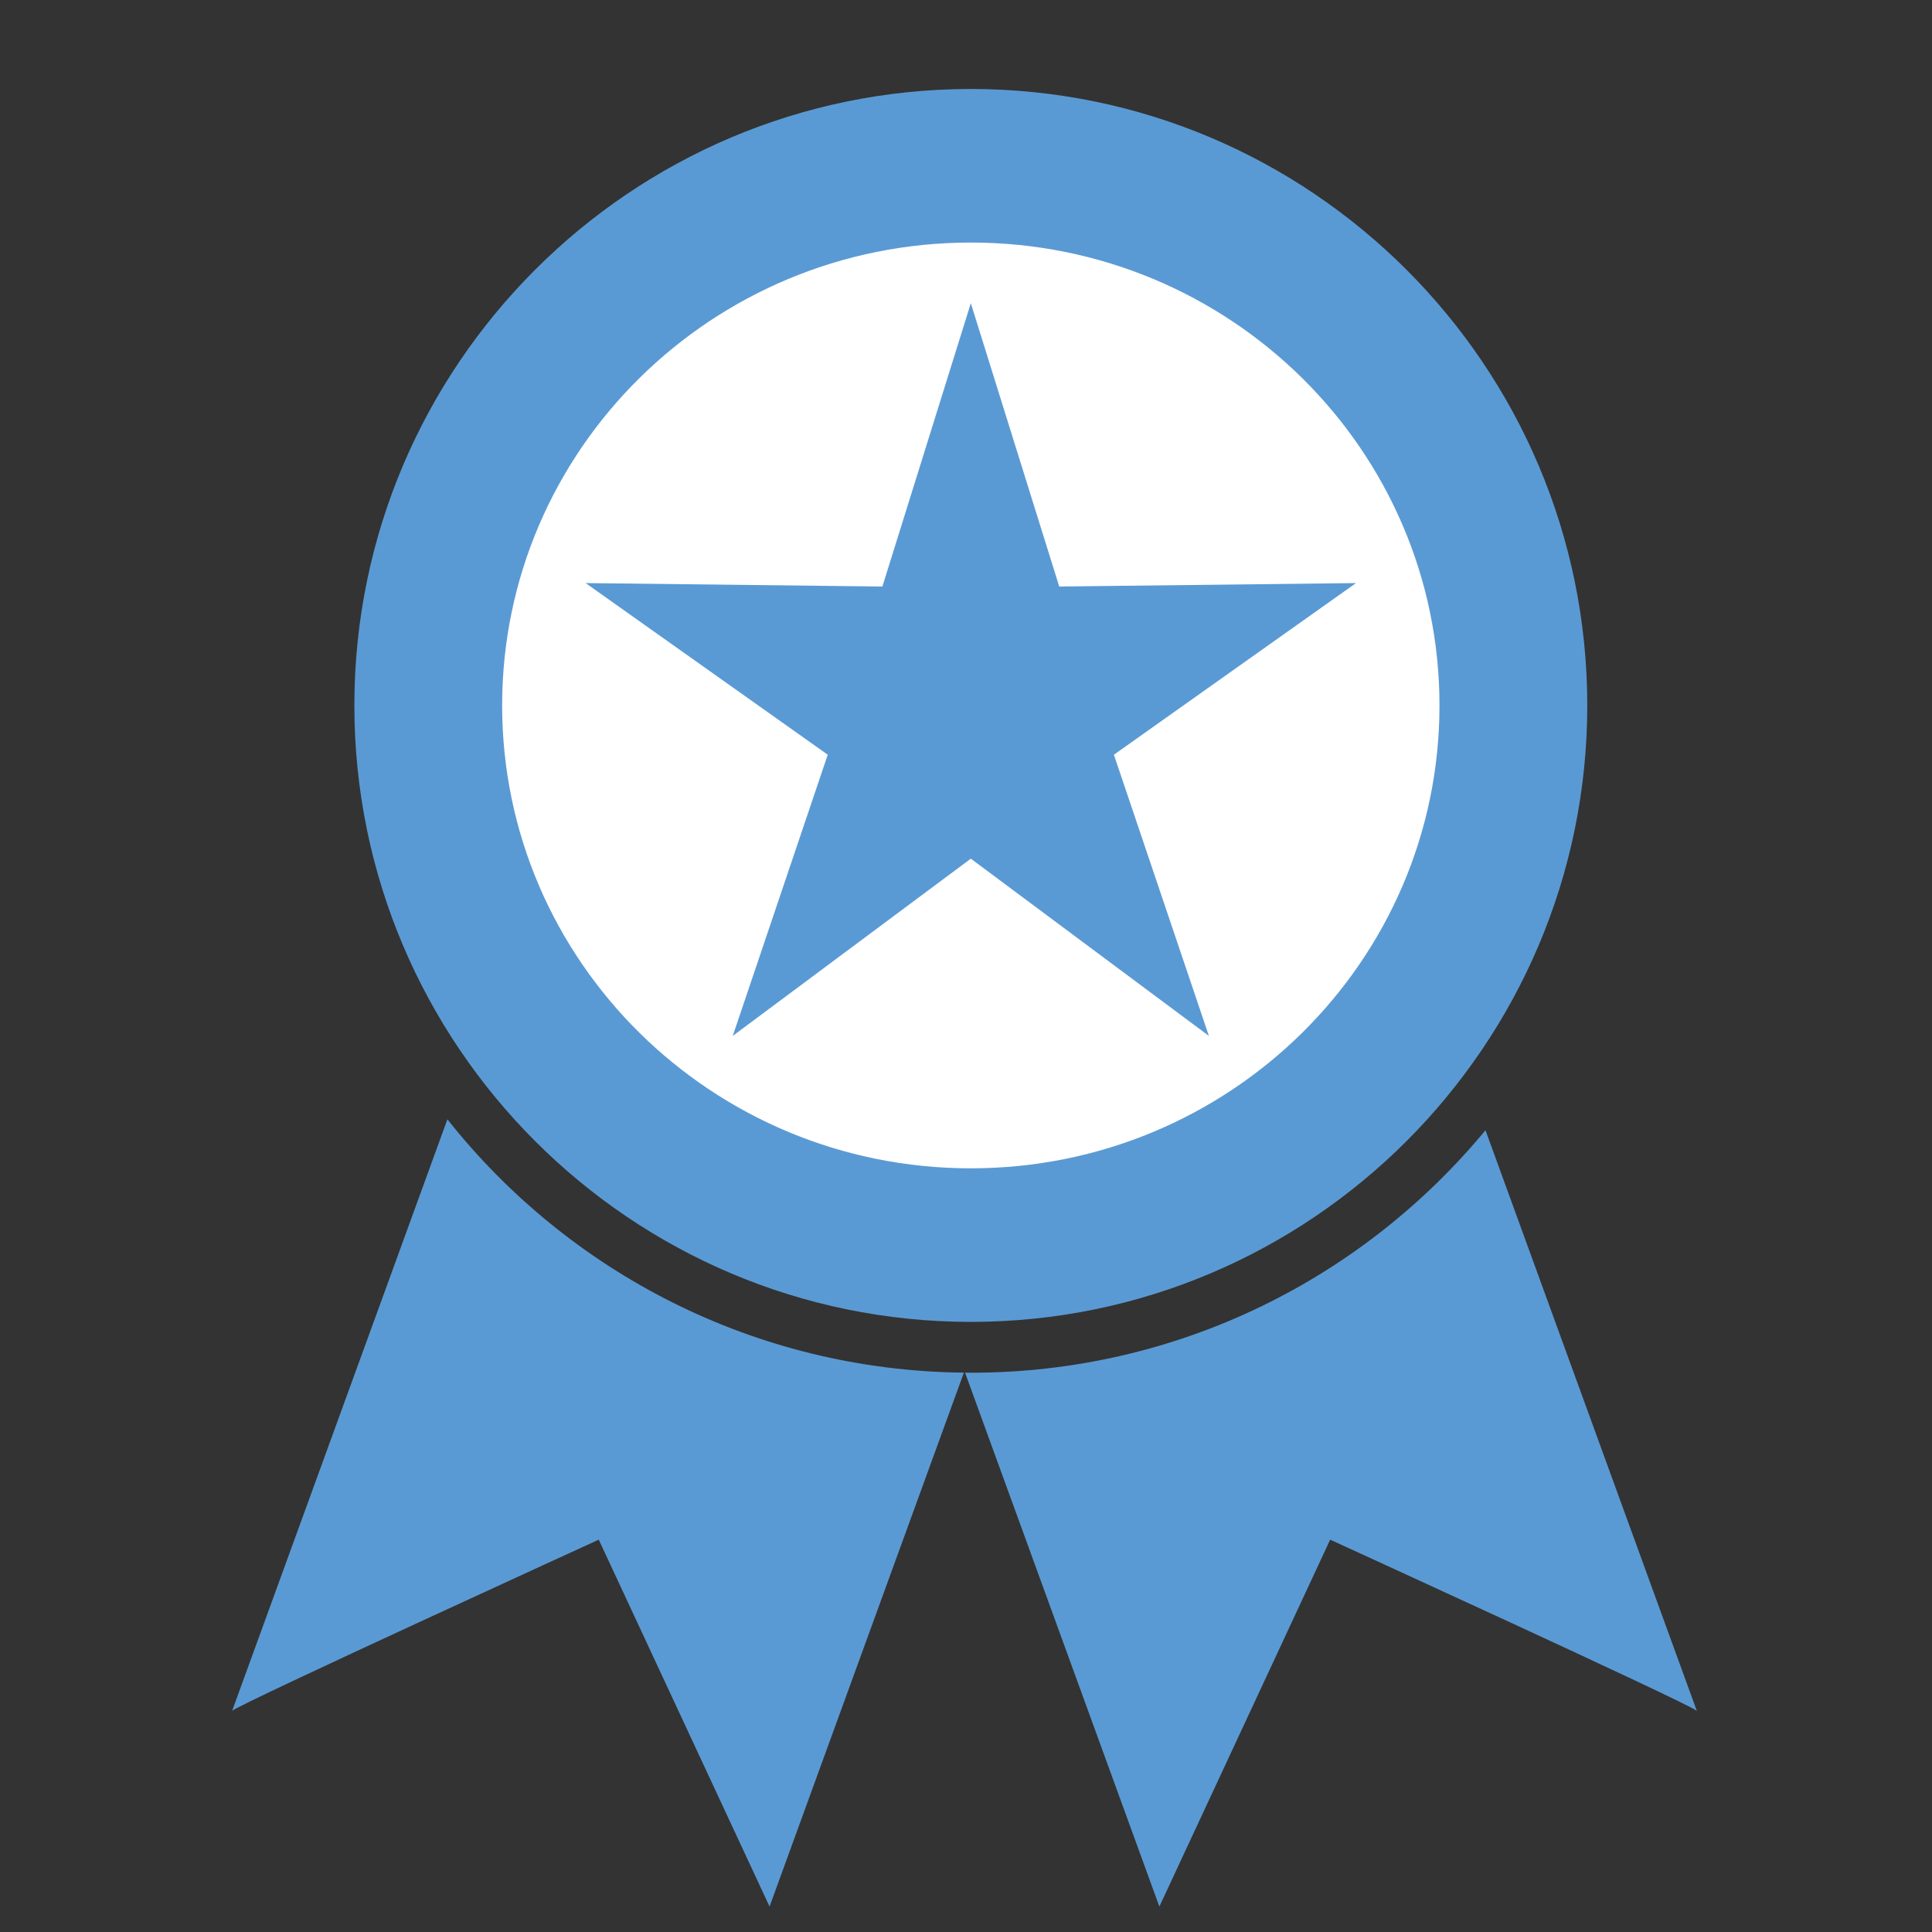 <svg width="304" height="304" xmlns="http://www.w3.org/2000/svg" xmlns:xlink="http://www.w3.org/1999/xlink" overflow="hidden"><rect width="100%" height="100%" fill="#333333" stroke="none"/><defs><clipPath id="clip0"><rect x="0" y="0" width="304" height="304"/></clipPath></defs><g clip-path="url(#clip0)"><path d="M233.739 177.838C214.481 201.145 185.355 215.999 152.758 215.999 152.454 215.999 152.153 215.99 151.85 215.987L182.419 299.975C182.422 299.983 182.434 299.984 182.437 299.976L209.302 242.268C209.302 242.268 265.567 267.975 266.973 269.187 266.981 269.194 266.987 269.184 266.983 269.174L233.739 177.838Z" fill="#5A9AD4"/><path d="M70.399 176.129 36.533 269.174C36.529 269.184 36.535 269.194 36.543 269.187 37.948 267.975 94.214 242.268 94.214 242.268L121.079 299.976C121.083 299.984 121.094 299.984 121.097 299.975L151.667 215.985C118.726 215.649 89.421 200.15 70.399 176.129Z" fill="#5A9AD4"/><path d="M152.758 14.001C206.243 14.001 249.757 57.515 249.757 111 249.757 164.486 206.243 207.999 152.758 207.999 99.273 207.999 55.759 164.486 55.759 111 55.759 57.515 99.273 14.001 152.758 14.001" fill="#5A9AD4"/><path d="M226.503 111C226.503 151.226 193.486 183.836 152.758 183.836 112.03 183.836 79.013 151.226 79.013 111 79.013 70.775 112.03 38.165 152.758 38.165 193.486 38.165 226.503 70.775 226.503 111Z" fill="#FFFFFF"/><path d="M152.768 47.74 166.672 92.29 213.337 91.747C213.347 91.747 213.351 91.759 213.343 91.765L175.271 118.755 190.208 162.97C190.211 162.979 190.2 162.987 190.193 162.981L152.758 135.112 115.323 162.981C115.315 162.987 115.304 162.979 115.308 162.97L130.245 118.755 92.173 91.765C92.165 91.759 92.169 91.747 92.179 91.747L138.844 92.29 152.748 47.74C152.752 47.731 152.765 47.731 152.768 47.74Z" fill="#5A9AD4"/></g></svg>